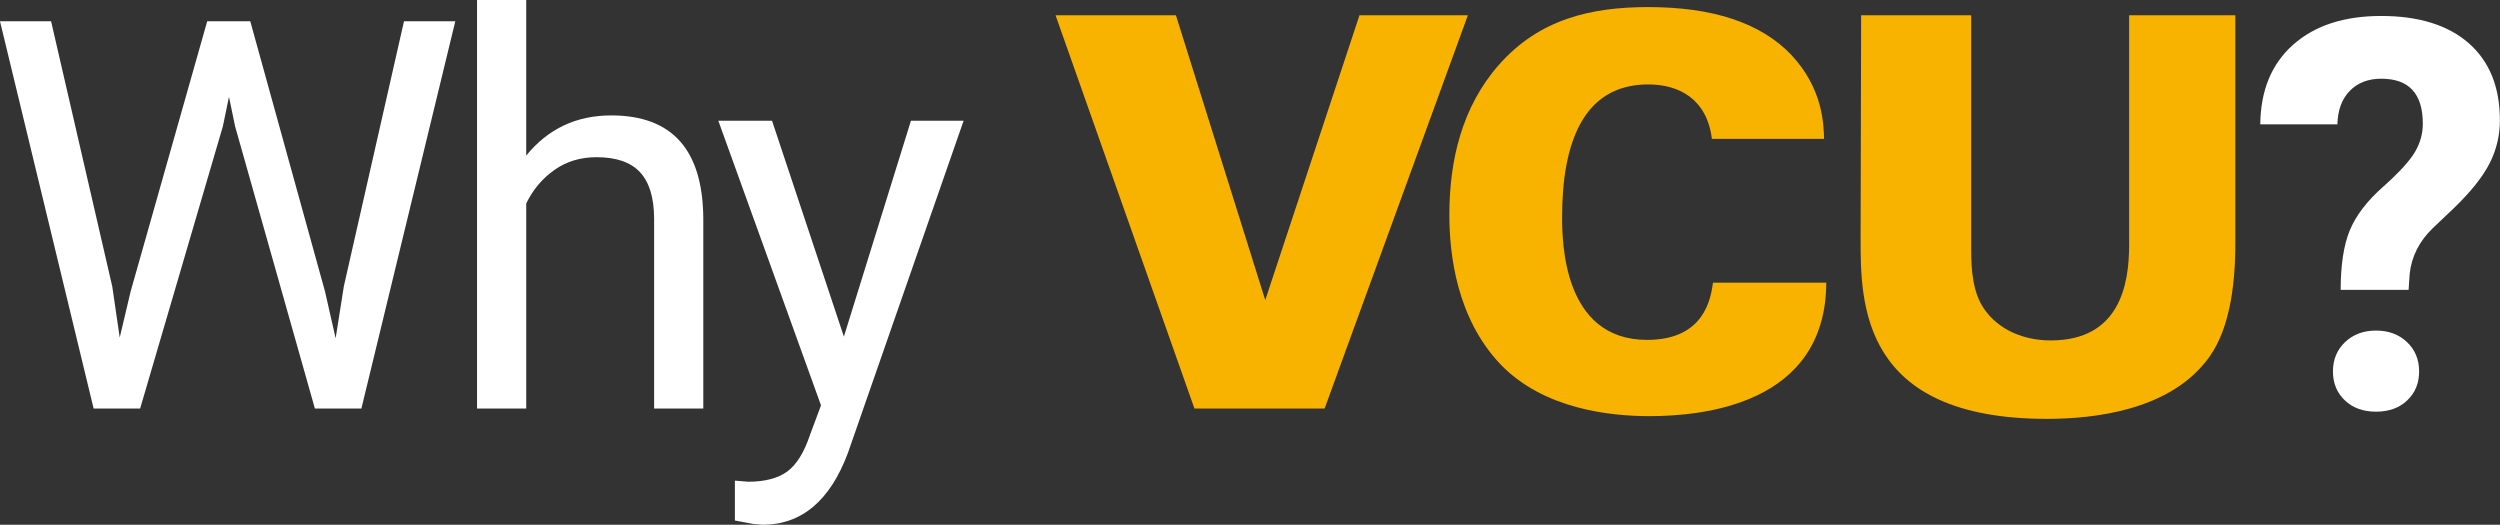 <?xml version="1.0" encoding="UTF-8"?><svg id="Layer_1" xmlns="http://www.w3.org/2000/svg" width="458.98" height="96.34" viewBox="0 0 458.98 96.34"><rect x="0" y="0" width="458.98" height="96.34" fill="#333333" stroke="none"/><defs><style>.cls-1{fill:#f8b300;}.cls-2{fill:#fff;}.cls-3{isolation:isolate;}</style></defs><g id="Why_VCU_" class="cls-3"><g class="cls-3"><path class="cls-2" d="m20.61,52.59l1.37,9.38,2-8.45L38.04,3.91h7.91l13.72,49.61,1.95,8.59,1.51-9.57L74.17,3.91h9.42l-17.24,71.09h-8.54l-14.65-51.81-1.12-5.42-1.12,5.42-15.19,51.81h-8.54L0,3.91h9.38l11.23,48.68Z"/><path class="cls-2" d="m96.61,28.56c4-4.92,9.21-7.37,15.62-7.37,11.17,0,16.8,6.3,16.89,18.9v34.91h-9.03v-34.96c-.03-3.81-.9-6.62-2.61-8.45-1.71-1.82-4.37-2.73-7.98-2.73-2.93,0-5.5.78-7.71,2.34-2.21,1.56-3.94,3.61-5.18,6.15v37.65h-9.03V0h9.03v28.56Z"/><path class="cls-2" d="m154.94,61.77l12.3-39.6h9.67l-21.24,60.99c-3.29,8.79-8.51,13.18-15.67,13.18l-1.71-.15-3.37-.63v-7.32l2.44.2c3.06,0,5.44-.62,7.15-1.86,1.71-1.24,3.12-3.5,4.22-6.79l2-5.37-18.85-52.25h9.86l13.18,39.6Z"/></g><g class="cls-3"><path class="cls-1" d="m193.79,2.8h22.1l16.4,52.3L249.59,2.8h19.9l-26.3,72.2h-23.9L193.79,2.8Z"/><path class="cls-1" d="m314.29,25.5c-.9-7.3-6-10-11.7-10-12.1,0-15.8,11.1-15.8,24.3,0,4.4.1,22.6,15.6,22.6,10.6,0,11.7-7.7,12.1-10.5h20.8c-.1,22.6-23.1,24.5-32.5,24.5-7,0-19.4-1.2-27.4-9.6-7.9-8.4-9.3-19.9-9.3-27.4,0-9.9,2.3-19.8,9.1-27.5,7.4-8.4,16.9-10.6,27.4-10.6,11.7,0,20.6,2.8,26.3,8.8,5.8,6.2,5.9,12.7,6,15.4h-20.6Z"/><path class="cls-1" d="m361.89,2.8v42.9c0,3.9.3,7.9,2.3,10.9,2.7,4,7.4,5.9,12.3,5.9,12.7,0,14.4-10.3,14.4-17.5V2.8h19.5v41.8c0,8-1.1,16.7-5.6,22-7,8.6-19.9,10.3-29,10.3-34.1,0-34.2-21.2-34.2-33l.1-41.1h20.2Z"/></g><g class="cls-3"><path class="cls-2" d="m429.73,53.22c0-4.56.55-8.19,1.66-10.9,1.11-2.7,3.13-5.37,6.08-7.99,2.95-2.62,4.91-4.76,5.88-6.4s1.46-3.38,1.46-5.21c0-5.51-2.54-8.27-7.62-8.27-2.41,0-4.34.74-5.79,2.23-1.45,1.49-2.21,3.53-2.27,6.14h-14.16c.06-6.22,2.07-11.09,6.03-14.61,3.96-3.52,9.35-5.28,16.19-5.28s12.26,1.67,16.06,5.01c3.81,3.34,5.71,8.06,5.71,14.15,0,2.77-.62,5.38-1.86,7.84-1.24,2.46-3.4,5.19-6.49,8.19l-3.96,3.76c-2.47,2.38-3.89,5.16-4.25,8.36l-.2,2.98h-12.5Zm-1.42,14.97c0-2.17.74-3.97,2.22-5.38,1.48-1.41,3.38-2.12,5.69-2.12s4.21.71,5.69,2.12c1.48,1.41,2.22,3.2,2.22,5.38s-.72,3.91-2.17,5.3c-1.45,1.4-3.36,2.09-5.74,2.09s-4.29-.7-5.74-2.09c-1.45-1.39-2.17-3.16-2.17-5.3Z"/></g></g></svg>